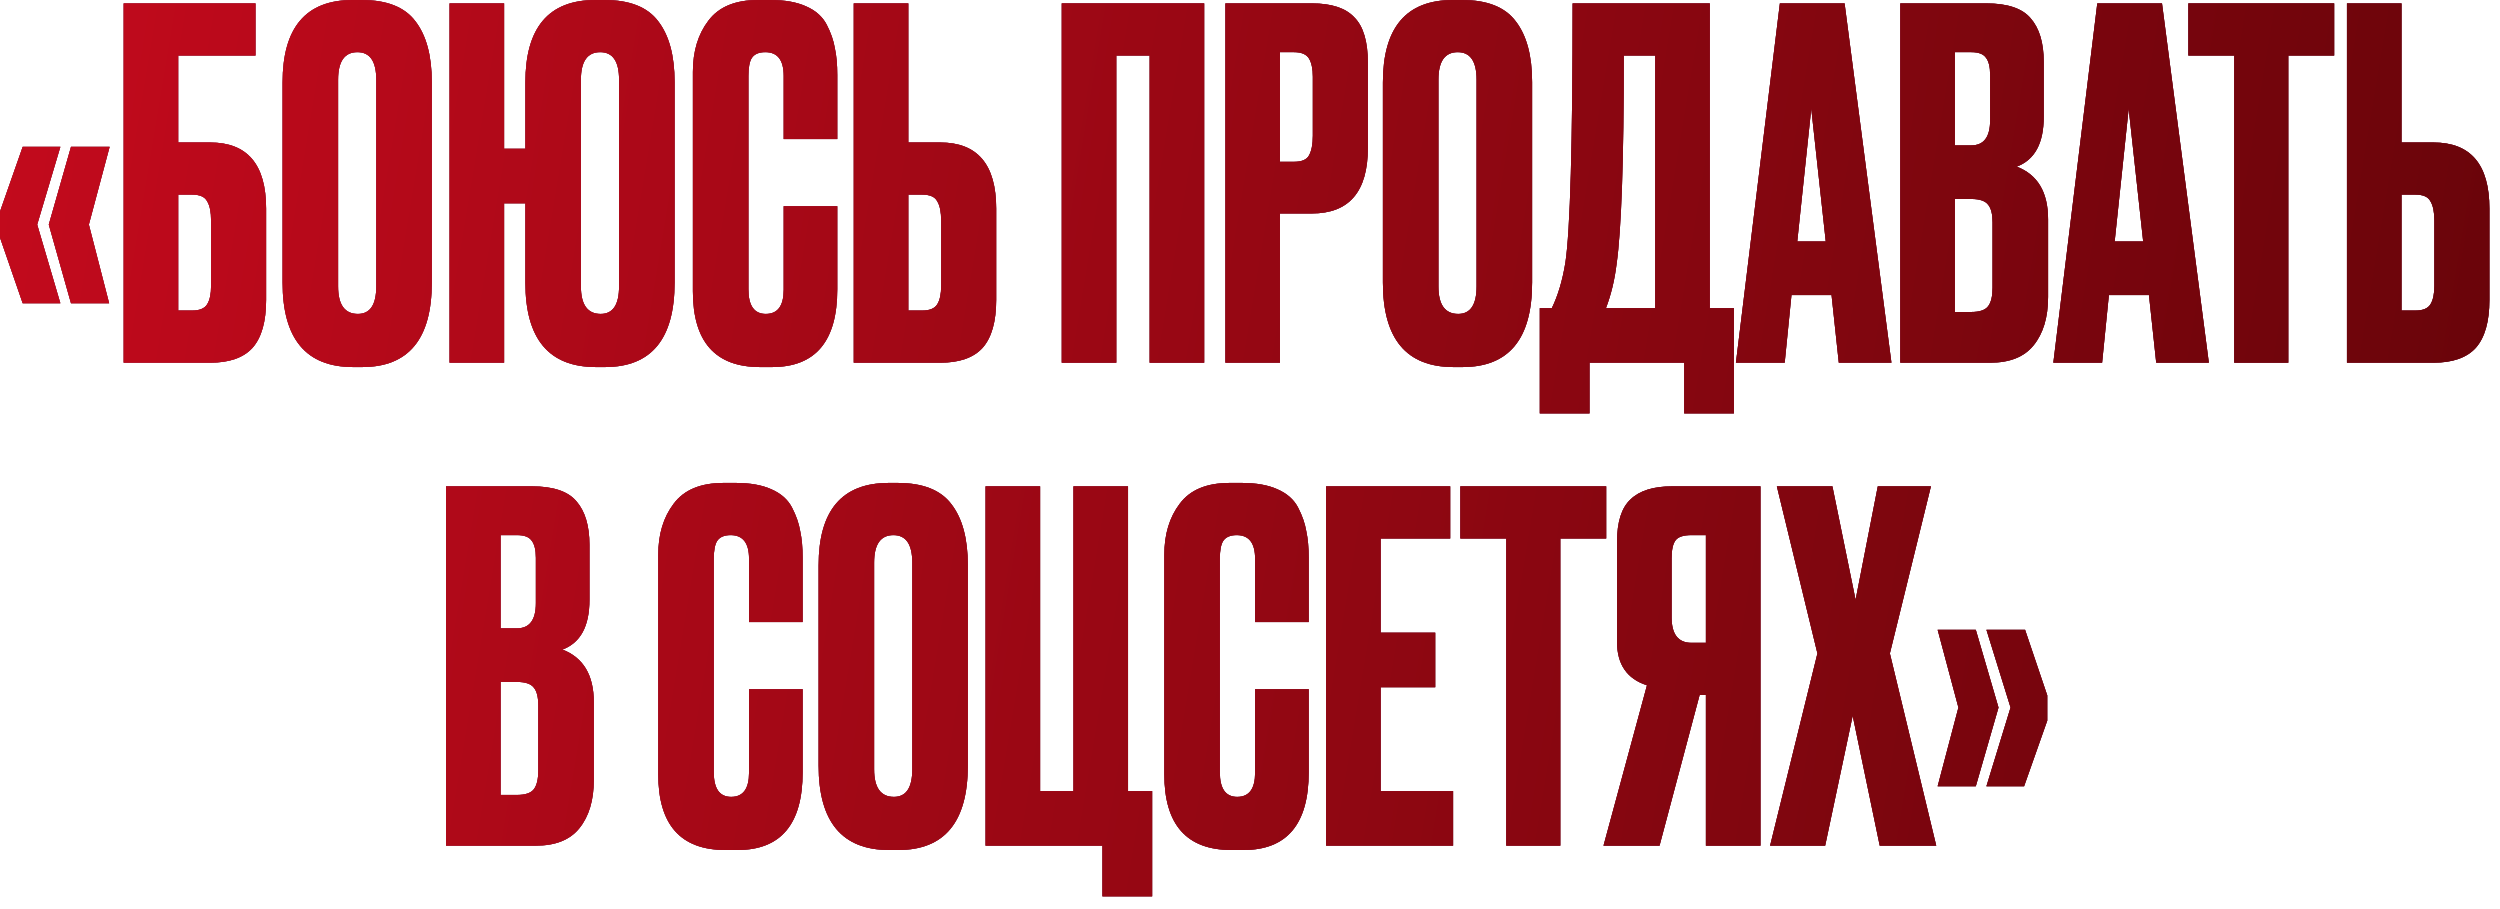 <?xml version="1.0" encoding="UTF-8"?> <svg xmlns="http://www.w3.org/2000/svg" width="176" height="64" viewBox="0 0 176 64" fill="none"><path d="M139.844 55.352L141.544 49.81L139.844 44.336H142.564L144.128 48.96V50.728L142.496 55.352H139.844ZM136.41 55.352L137.872 49.81L136.41 44.336H139.096L140.694 49.81L139.096 55.352H136.41Z" fill="#2F2F2F"></path><path d="M139.844 55.352L141.544 49.81L139.844 44.336H142.564L144.128 48.96V50.728L142.496 55.352H139.844ZM136.41 55.352L137.872 49.81L136.41 44.336H139.096L140.694 49.81L139.096 55.352H136.41Z" fill="url(#paint0_linear_586_8187)"></path><path d="M139.844 55.352L141.544 49.81L139.844 44.336H142.564L144.128 48.96V50.728L142.496 55.352H139.844ZM136.41 55.352L137.872 49.81L136.41 44.336H139.096L140.694 49.81L139.096 55.352H136.41Z" fill="url(#paint1_linear_586_8187)"></path><path d="M127.947 46.002L125.091 34.238H129.001L130.633 42.228L132.197 34.238H135.937L133.047 46.002L136.311 59.534H132.333L130.429 50.388L128.491 59.534H124.615L127.947 46.002Z" fill="#2F2F2F"></path><path d="M127.947 46.002L125.091 34.238H129.001L130.633 42.228L132.197 34.238H135.937L133.047 46.002L136.311 59.534H132.333L130.429 50.388L128.491 59.534H124.615L127.947 46.002Z" fill="url(#paint2_linear_586_8187)"></path><path d="M127.947 46.002L125.091 34.238H129.001L130.633 42.228L132.197 34.238H135.937L133.047 46.002L136.311 59.534H132.333L130.429 50.388L128.491 59.534H124.615L127.947 46.002Z" fill="url(#paint3_linear_586_8187)"></path><path d="M120.095 48.926H119.653L116.831 59.534H112.887L115.947 48.246C114.541 47.793 113.839 46.773 113.839 45.186V38.148C113.839 36.743 114.156 35.746 114.791 35.156C115.425 34.544 116.4 34.238 117.715 34.238H123.937V59.534H120.095V48.926ZM120.095 45.254V37.672H119.075C118.508 37.672 118.134 37.797 117.953 38.046C117.771 38.296 117.681 38.715 117.681 39.304V43.452C117.681 44.654 118.145 45.254 119.075 45.254H120.095Z" fill="#2F2F2F"></path><path d="M120.095 48.926H119.653L116.831 59.534H112.887L115.947 48.246C114.541 47.793 113.839 46.773 113.839 45.186V38.148C113.839 36.743 114.156 35.746 114.791 35.156C115.425 34.544 116.4 34.238 117.715 34.238H123.937V59.534H120.095V48.926ZM120.095 45.254V37.672H119.075C118.508 37.672 118.134 37.797 117.953 38.046C117.771 38.296 117.681 38.715 117.681 39.304V43.452C117.681 44.654 118.145 45.254 119.075 45.254H120.095Z" fill="url(#paint4_linear_586_8187)"></path><path d="M120.095 48.926H119.653L116.831 59.534H112.887L115.947 48.246C114.541 47.793 113.839 46.773 113.839 45.186V38.148C113.839 36.743 114.156 35.746 114.791 35.156C115.425 34.544 116.4 34.238 117.715 34.238H123.937V59.534H120.095V48.926ZM120.095 45.254V37.672H119.075C118.508 37.672 118.134 37.797 117.953 38.046C117.771 38.296 117.681 38.715 117.681 39.304V43.452C117.681 44.654 118.145 45.254 119.075 45.254H120.095Z" fill="url(#paint5_linear_586_8187)"></path><path d="M102.809 34.238H113.077V37.91H109.847V59.534H106.039V37.91H102.809V34.238Z" fill="#2F2F2F"></path><path d="M102.809 34.238H113.077V37.91H109.847V59.534H106.039V37.91H102.809V34.238Z" fill="url(#paint6_linear_586_8187)"></path><path d="M102.809 34.238H113.077V37.91H109.847V59.534H106.039V37.91H102.809V34.238Z" fill="url(#paint7_linear_586_8187)"></path><path d="M93.357 34.238H102.095V37.91H97.199V44.54H101.041V48.382H97.199V55.692H102.299V59.534H93.357V34.238Z" fill="#2F2F2F"></path><path d="M93.357 34.238H102.095V37.91H97.199V44.54H101.041V48.382H97.199V55.692H102.299V59.534H93.357V34.238Z" fill="url(#paint8_linear_586_8187)"></path><path d="M93.357 34.238H102.095V37.91H97.199V44.54H101.041V48.382H97.199V55.692H102.299V59.534H93.357V34.238Z" fill="url(#paint9_linear_586_8187)"></path><path d="M88.359 54.4V48.518H92.133V54.366C92.133 58.015 90.603 59.84 87.543 59.84H86.693C83.542 59.84 81.967 58.061 81.967 54.502V39.066C81.967 37.615 82.329 36.414 83.055 35.462C83.78 34.487 84.948 34 86.557 34H87.441C88.438 34 89.266 34.147 89.923 34.442C90.603 34.737 91.09 35.167 91.385 35.734C91.68 36.301 91.872 36.856 91.963 37.4C92.076 37.921 92.133 38.545 92.133 39.27V43.792H88.359V39.338C88.359 38.227 87.928 37.672 87.067 37.672C86.614 37.672 86.296 37.808 86.115 38.08C85.956 38.329 85.877 38.749 85.877 39.338V54.366C85.877 55.522 86.285 56.1 87.101 56.1C87.939 56.1 88.359 55.533 88.359 54.4Z" fill="#2F2F2F"></path><path d="M88.359 54.4V48.518H92.133V54.366C92.133 58.015 90.603 59.84 87.543 59.84H86.693C83.542 59.84 81.967 58.061 81.967 54.502V39.066C81.967 37.615 82.329 36.414 83.055 35.462C83.78 34.487 84.948 34 86.557 34H87.441C88.438 34 89.266 34.147 89.923 34.442C90.603 34.737 91.09 35.167 91.385 35.734C91.68 36.301 91.872 36.856 91.963 37.4C92.076 37.921 92.133 38.545 92.133 39.27V43.792H88.359V39.338C88.359 38.227 87.928 37.672 87.067 37.672C86.614 37.672 86.296 37.808 86.115 38.08C85.956 38.329 85.877 38.749 85.877 39.338V54.366C85.877 55.522 86.285 56.1 87.101 56.1C87.939 56.1 88.359 55.533 88.359 54.4Z" fill="url(#paint10_linear_586_8187)"></path><path d="M88.359 54.4V48.518H92.133V54.366C92.133 58.015 90.603 59.84 87.543 59.84H86.693C83.542 59.84 81.967 58.061 81.967 54.502V39.066C81.967 37.615 82.329 36.414 83.055 35.462C83.78 34.487 84.948 34 86.557 34H87.441C88.438 34 89.266 34.147 89.923 34.442C90.603 34.737 91.09 35.167 91.385 35.734C91.68 36.301 91.872 36.856 91.963 37.4C92.076 37.921 92.133 38.545 92.133 39.27V43.792H88.359V39.338C88.359 38.227 87.928 37.672 87.067 37.672C86.614 37.672 86.296 37.808 86.115 38.08C85.956 38.329 85.877 38.749 85.877 39.338V54.366C85.877 55.522 86.285 56.1 87.101 56.1C87.939 56.1 88.359 55.533 88.359 54.4Z" fill="url(#paint11_linear_586_8187)"></path><path d="M77.611 63.104V59.534H69.383V34.238H73.225V55.692H75.571V34.238H79.413V55.692H81.113V63.104H77.611Z" fill="#2F2F2F"></path><path d="M77.611 63.104V59.534H69.383V34.238H73.225V55.692H75.571V34.238H79.413V55.692H81.113V63.104H77.611Z" fill="url(#paint12_linear_586_8187)"></path><path d="M77.611 63.104V59.534H69.383V34.238H73.225V55.692H75.571V34.238H79.413V55.692H81.113V63.104H77.611Z" fill="url(#paint13_linear_586_8187)"></path><path d="M68.135 39.78V53.89C68.135 57.857 66.503 59.84 63.239 59.84H62.593C59.284 59.84 57.629 57.857 57.629 53.89V39.814C57.629 35.938 59.272 34 62.559 34H63.205C64.973 34 66.231 34.499 66.979 35.496C67.75 36.493 68.135 37.921 68.135 39.78ZM64.225 54.162V39.61C64.225 38.318 63.783 37.672 62.899 37.672C61.992 37.672 61.539 38.318 61.539 39.61V54.162C61.539 55.454 62.004 56.1 62.933 56.1C63.794 56.1 64.225 55.454 64.225 54.162Z" fill="#2F2F2F"></path><path d="M68.135 39.78V53.89C68.135 57.857 66.503 59.84 63.239 59.84H62.593C59.284 59.84 57.629 57.857 57.629 53.89V39.814C57.629 35.938 59.272 34 62.559 34H63.205C64.973 34 66.231 34.499 66.979 35.496C67.75 36.493 68.135 37.921 68.135 39.78ZM64.225 54.162V39.61C64.225 38.318 63.783 37.672 62.899 37.672C61.992 37.672 61.539 38.318 61.539 39.61V54.162C61.539 55.454 62.004 56.1 62.933 56.1C63.794 56.1 64.225 55.454 64.225 54.162Z" fill="url(#paint14_linear_586_8187)"></path><path d="M68.135 39.78V53.89C68.135 57.857 66.503 59.84 63.239 59.84H62.593C59.284 59.84 57.629 57.857 57.629 53.89V39.814C57.629 35.938 59.272 34 62.559 34H63.205C64.973 34 66.231 34.499 66.979 35.496C67.75 36.493 68.135 37.921 68.135 39.78ZM64.225 54.162V39.61C64.225 38.318 63.783 37.672 62.899 37.672C61.992 37.672 61.539 38.318 61.539 39.61V54.162C61.539 55.454 62.004 56.1 62.933 56.1C63.794 56.1 64.225 55.454 64.225 54.162Z" fill="url(#paint15_linear_586_8187)"></path><path d="M52.732 54.4V48.518H56.506V54.366C56.506 58.015 54.976 59.84 51.916 59.84H51.066C47.915 59.84 46.34 58.061 46.34 54.502V39.066C46.34 37.615 46.703 36.414 47.428 35.462C48.153 34.487 49.321 34 50.93 34H51.814C52.811 34 53.639 34.147 54.296 34.442C54.976 34.737 55.463 35.167 55.758 35.734C56.053 36.301 56.245 36.856 56.336 37.4C56.449 37.921 56.506 38.545 56.506 39.27V43.792H52.732V39.338C52.732 38.227 52.301 37.672 51.44 37.672C50.986 37.672 50.669 37.808 50.488 38.08C50.329 38.329 50.25 38.749 50.25 39.338V54.366C50.25 55.522 50.658 56.1 51.474 56.1C52.312 56.1 52.732 55.533 52.732 54.4Z" fill="#2F2F2F"></path><path d="M52.732 54.4V48.518H56.506V54.366C56.506 58.015 54.976 59.84 51.916 59.84H51.066C47.915 59.84 46.34 58.061 46.34 54.502V39.066C46.34 37.615 46.703 36.414 47.428 35.462C48.153 34.487 49.321 34 50.93 34H51.814C52.811 34 53.639 34.147 54.296 34.442C54.976 34.737 55.463 35.167 55.758 35.734C56.053 36.301 56.245 36.856 56.336 37.4C56.449 37.921 56.506 38.545 56.506 39.27V43.792H52.732V39.338C52.732 38.227 52.301 37.672 51.44 37.672C50.986 37.672 50.669 37.808 50.488 38.08C50.329 38.329 50.25 38.749 50.25 39.338V54.366C50.25 55.522 50.658 56.1 51.474 56.1C52.312 56.1 52.732 55.533 52.732 54.4Z" fill="url(#paint16_linear_586_8187)"></path><path d="M52.732 54.4V48.518H56.506V54.366C56.506 58.015 54.976 59.84 51.916 59.84H51.066C47.915 59.84 46.34 58.061 46.34 54.502V39.066C46.34 37.615 46.703 36.414 47.428 35.462C48.153 34.487 49.321 34 50.93 34H51.814C52.811 34 53.639 34.147 54.296 34.442C54.976 34.737 55.463 35.167 55.758 35.734C56.053 36.301 56.245 36.856 56.336 37.4C56.449 37.921 56.506 38.545 56.506 39.27V43.792H52.732V39.338C52.732 38.227 52.301 37.672 51.44 37.672C50.986 37.672 50.669 37.808 50.488 38.08C50.329 38.329 50.25 38.749 50.25 39.338V54.366C50.25 55.522 50.658 56.1 51.474 56.1C52.312 56.1 52.732 55.533 52.732 54.4Z" fill="url(#paint17_linear_586_8187)"></path><path d="M31.4 59.534V34.238H37.452C38.948 34.238 39.991 34.59 40.58 35.292C41.192 35.995 41.498 37.015 41.498 38.352V42.228C41.498 44.087 40.864 45.254 39.594 45.73C41.068 46.297 41.804 47.532 41.804 49.436V54.91C41.804 56.338 41.464 57.472 40.784 58.31C40.127 59.126 39.107 59.534 37.724 59.534H31.4ZM36.398 48.008H35.242V55.964H36.398C36.988 55.964 37.384 55.828 37.588 55.556C37.792 55.284 37.894 54.854 37.894 54.264V49.64C37.894 49.074 37.792 48.666 37.588 48.416C37.384 48.144 36.988 48.008 36.398 48.008ZM36.398 37.672H35.242V44.234H36.398C37.282 44.234 37.724 43.645 37.724 42.466V39.27C37.724 38.704 37.622 38.296 37.418 38.046C37.237 37.797 36.897 37.672 36.398 37.672Z" fill="#2F2F2F"></path><path d="M31.4 59.534V34.238H37.452C38.948 34.238 39.991 34.59 40.58 35.292C41.192 35.995 41.498 37.015 41.498 38.352V42.228C41.498 44.087 40.864 45.254 39.594 45.73C41.068 46.297 41.804 47.532 41.804 49.436V54.91C41.804 56.338 41.464 57.472 40.784 58.31C40.127 59.126 39.107 59.534 37.724 59.534H31.4ZM36.398 48.008H35.242V55.964H36.398C36.988 55.964 37.384 55.828 37.588 55.556C37.792 55.284 37.894 54.854 37.894 54.264V49.64C37.894 49.074 37.792 48.666 37.588 48.416C37.384 48.144 36.988 48.008 36.398 48.008ZM36.398 37.672H35.242V44.234H36.398C37.282 44.234 37.724 43.645 37.724 42.466V39.27C37.724 38.704 37.622 38.296 37.418 38.046C37.237 37.797 36.897 37.672 36.398 37.672Z" fill="url(#paint18_linear_586_8187)"></path><path d="M31.4 59.534V34.238H37.452C38.948 34.238 39.991 34.59 40.58 35.292C41.192 35.995 41.498 37.015 41.498 38.352V42.228C41.498 44.087 40.864 45.254 39.594 45.73C41.068 46.297 41.804 47.532 41.804 49.436V54.91C41.804 56.338 41.464 57.472 40.784 58.31C40.127 59.126 39.107 59.534 37.724 59.534H31.4ZM36.398 48.008H35.242V55.964H36.398C36.988 55.964 37.384 55.828 37.588 55.556C37.792 55.284 37.894 54.854 37.894 54.264V49.64C37.894 49.074 37.792 48.666 37.588 48.416C37.384 48.144 36.988 48.008 36.398 48.008ZM36.398 37.672H35.242V44.234H36.398C37.282 44.234 37.724 43.645 37.724 42.466V39.27C37.724 38.704 37.622 38.296 37.418 38.046C37.237 37.797 36.897 37.672 36.398 37.672Z" fill="url(#paint19_linear_586_8187)"></path><path d="M169.067 10.03H171.311C173.94 10.03 175.255 11.583 175.255 14.688V21.114C175.255 22.633 174.937 23.755 174.303 24.48C173.668 25.183 172.671 25.534 171.311 25.534H165.225V0.238H169.067V10.03ZM169.067 21.862H170.053C170.574 21.862 170.925 21.715 171.107 21.42C171.288 21.126 171.379 20.695 171.379 20.128V15.538C171.379 14.926 171.288 14.473 171.107 14.178C170.948 13.861 170.597 13.702 170.053 13.702H169.067V21.862Z" fill="#2F2F2F"></path><path d="M169.067 10.03H171.311C173.94 10.03 175.255 11.583 175.255 14.688V21.114C175.255 22.633 174.937 23.755 174.303 24.48C173.668 25.183 172.671 25.534 171.311 25.534H165.225V0.238H169.067V10.03ZM169.067 21.862H170.053C170.574 21.862 170.925 21.715 171.107 21.42C171.288 21.126 171.379 20.695 171.379 20.128V15.538C171.379 14.926 171.288 14.473 171.107 14.178C170.948 13.861 170.597 13.702 170.053 13.702H169.067V21.862Z" fill="url(#paint20_linear_586_8187)"></path><path d="M169.067 10.03H171.311C173.94 10.03 175.255 11.583 175.255 14.688V21.114C175.255 22.633 174.937 23.755 174.303 24.48C173.668 25.183 172.671 25.534 171.311 25.534H165.225V0.238H169.067V10.03ZM169.067 21.862H170.053C170.574 21.862 170.925 21.715 171.107 21.42C171.288 21.126 171.379 20.695 171.379 20.128V15.538C171.379 14.926 171.288 14.473 171.107 14.178C170.948 13.861 170.597 13.702 170.053 13.702H169.067V21.862Z" fill="url(#paint21_linear_586_8187)"></path><path d="M154.059 0.238H164.327V3.91H161.097V25.534H157.289V3.91H154.059V0.238Z" fill="#2F2F2F"></path><path d="M154.059 0.238H164.327V3.91H161.097V25.534H157.289V3.91H154.059V0.238Z" fill="url(#paint22_linear_586_8187)"></path><path d="M154.059 0.238H164.327V3.91H161.097V25.534H157.289V3.91H154.059V0.238Z" fill="url(#paint23_linear_586_8187)"></path><path d="M151.797 25.534L151.287 20.774H148.465L147.989 25.534H144.555L147.649 0.238H152.205L155.503 25.534H151.797ZM149.859 7.65L148.873 17H150.879L149.859 7.65Z" fill="#2F2F2F"></path><path d="M151.797 25.534L151.287 20.774H148.465L147.989 25.534H144.555L147.649 0.238H152.205L155.503 25.534H151.797ZM149.859 7.65L148.873 17H150.879L149.859 7.65Z" fill="url(#paint24_linear_586_8187)"></path><path d="M151.797 25.534L151.287 20.774H148.465L147.989 25.534H144.555L147.649 0.238H152.205L155.503 25.534H151.797ZM149.859 7.65L148.873 17H150.879L149.859 7.65Z" fill="url(#paint25_linear_586_8187)"></path><path d="M133.781 25.534V0.238H139.833C141.329 0.238 142.372 0.59 142.961 1.292C143.573 1.995 143.879 3.015 143.879 4.352V8.228C143.879 10.087 143.245 11.254 141.975 11.73C143.449 12.297 144.185 13.532 144.185 15.436V20.91C144.185 22.338 143.845 23.472 143.165 24.31C142.508 25.126 141.488 25.534 140.105 25.534H133.781ZM138.779 14.008H137.623V21.964H138.779C139.369 21.964 139.765 21.828 139.969 21.556C140.173 21.284 140.275 20.854 140.275 20.264V15.64C140.275 15.074 140.173 14.666 139.969 14.416C139.765 14.144 139.369 14.008 138.779 14.008ZM138.779 3.672H137.623V10.234H138.779C139.663 10.234 140.105 9.645 140.105 8.466V5.27C140.105 4.704 140.003 4.296 139.799 4.046C139.618 3.797 139.278 3.672 138.779 3.672Z" fill="#2F2F2F"></path><path d="M133.781 25.534V0.238H139.833C141.329 0.238 142.372 0.59 142.961 1.292C143.573 1.995 143.879 3.015 143.879 4.352V8.228C143.879 10.087 143.245 11.254 141.975 11.73C143.449 12.297 144.185 13.532 144.185 15.436V20.91C144.185 22.338 143.845 23.472 143.165 24.31C142.508 25.126 141.488 25.534 140.105 25.534H133.781ZM138.779 14.008H137.623V21.964H138.779C139.369 21.964 139.765 21.828 139.969 21.556C140.173 21.284 140.275 20.854 140.275 20.264V15.64C140.275 15.074 140.173 14.666 139.969 14.416C139.765 14.144 139.369 14.008 138.779 14.008ZM138.779 3.672H137.623V10.234H138.779C139.663 10.234 140.105 9.645 140.105 8.466V5.27C140.105 4.704 140.003 4.296 139.799 4.046C139.618 3.797 139.278 3.672 138.779 3.672Z" fill="url(#paint26_linear_586_8187)"></path><path d="M133.781 25.534V0.238H139.833C141.329 0.238 142.372 0.59 142.961 1.292C143.573 1.995 143.879 3.015 143.879 4.352V8.228C143.879 10.087 143.245 11.254 141.975 11.73C143.449 12.297 144.185 13.532 144.185 15.436V20.91C144.185 22.338 143.845 23.472 143.165 24.31C142.508 25.126 141.488 25.534 140.105 25.534H133.781ZM138.779 14.008H137.623V21.964H138.779C139.369 21.964 139.765 21.828 139.969 21.556C140.173 21.284 140.275 20.854 140.275 20.264V15.64C140.275 15.074 140.173 14.666 139.969 14.416C139.765 14.144 139.369 14.008 138.779 14.008ZM138.779 3.672H137.623V10.234H138.779C139.663 10.234 140.105 9.645 140.105 8.466V5.27C140.105 4.704 140.003 4.296 139.799 4.046C139.618 3.797 139.278 3.672 138.779 3.672Z" fill="url(#paint27_linear_586_8187)"></path><path d="M129.451 25.534L128.941 20.774H126.119L125.643 25.534H122.209L125.303 0.238H129.859L133.157 25.534H129.451ZM127.513 7.65L126.527 17H128.533L127.513 7.65Z" fill="#2F2F2F"></path><path d="M129.451 25.534L128.941 20.774H126.119L125.643 25.534H122.209L125.303 0.238H129.859L133.157 25.534H129.451ZM127.513 7.65L126.527 17H128.533L127.513 7.65Z" fill="url(#paint28_linear_586_8187)"></path><path d="M129.451 25.534L128.941 20.774H126.119L125.643 25.534H122.209L125.303 0.238H129.859L133.157 25.534H129.451ZM127.513 7.65L126.527 17H128.533L127.513 7.65Z" fill="url(#paint29_linear_586_8187)"></path><path d="M118.566 29.104V25.534H111.902V29.104H108.4V21.692H109.25C109.681 20.808 109.998 19.743 110.202 18.496C110.542 16.23 110.712 10.144 110.712 0.238H120.368V21.692H122.068V29.104H118.566ZM113.806 18.598C113.67 19.709 113.421 20.74 113.058 21.692H116.526V3.91H114.316C114.316 11.3 114.146 16.196 113.806 18.598Z" fill="#2F2F2F"></path><path d="M118.566 29.104V25.534H111.902V29.104H108.4V21.692H109.25C109.681 20.808 109.998 19.743 110.202 18.496C110.542 16.23 110.712 10.144 110.712 0.238H120.368V21.692H122.068V29.104H118.566ZM113.806 18.598C113.67 19.709 113.421 20.74 113.058 21.692H116.526V3.91H114.316C114.316 11.3 114.146 16.196 113.806 18.598Z" fill="url(#paint30_linear_586_8187)"></path><path d="M118.566 29.104V25.534H111.902V29.104H108.4V21.692H109.25C109.681 20.808 109.998 19.743 110.202 18.496C110.542 16.23 110.712 10.144 110.712 0.238H120.368V21.692H122.068V29.104H118.566ZM113.806 18.598C113.67 19.709 113.421 20.74 113.058 21.692H116.526V3.91H114.316C114.316 11.3 114.146 16.196 113.806 18.598Z" fill="url(#paint31_linear_586_8187)"></path><path d="M107.861 5.78V19.89C107.861 23.857 106.229 25.84 102.965 25.84H102.319C99.01 25.84 97.356 23.857 97.356 19.89V5.814C97.356 1.938 98.999 0 102.285 0H102.931C104.699 0 105.957 0.499 106.705 1.496C107.476 2.493 107.861 3.921 107.861 5.78ZM103.951 20.162V5.61C103.951 4.318 103.509 3.672 102.625 3.672C101.719 3.672 101.265 4.318 101.265 5.61V20.162C101.265 21.454 101.73 22.1 102.659 22.1C103.521 22.1 103.951 21.454 103.951 20.162Z" fill="#2F2F2F"></path><path d="M107.861 5.78V19.89C107.861 23.857 106.229 25.84 102.965 25.84H102.319C99.01 25.84 97.356 23.857 97.356 19.89V5.814C97.356 1.938 98.999 0 102.285 0H102.931C104.699 0 105.957 0.499 106.705 1.496C107.476 2.493 107.861 3.921 107.861 5.78ZM103.951 20.162V5.61C103.951 4.318 103.509 3.672 102.625 3.672C101.719 3.672 101.265 4.318 101.265 5.61V20.162C101.265 21.454 101.73 22.1 102.659 22.1C103.521 22.1 103.951 21.454 103.951 20.162Z" fill="url(#paint32_linear_586_8187)"></path><path d="M107.861 5.78V19.89C107.861 23.857 106.229 25.84 102.965 25.84H102.319C99.01 25.84 97.356 23.857 97.356 19.89V5.814C97.356 1.938 98.999 0 102.285 0H102.931C104.699 0 105.957 0.499 106.705 1.496C107.476 2.493 107.861 3.921 107.861 5.78ZM103.951 20.162V5.61C103.951 4.318 103.509 3.672 102.625 3.672C101.719 3.672 101.265 4.318 101.265 5.61V20.162C101.265 21.454 101.73 22.1 102.659 22.1C103.521 22.1 103.951 21.454 103.951 20.162Z" fill="url(#paint33_linear_586_8187)"></path><path d="M92.354 15.028H90.11V25.534H86.268V0.238H92.354C93.736 0.238 94.734 0.567 95.346 1.224C95.98 1.859 96.298 2.924 96.298 4.42V10.404C96.298 13.487 94.983 15.028 92.354 15.028ZM90.11 3.672V11.39H91.096C91.64 11.39 91.991 11.243 92.15 10.948C92.331 10.631 92.422 10.166 92.422 9.554V5.406C92.422 4.84 92.331 4.409 92.15 4.114C91.968 3.82 91.617 3.672 91.096 3.672H90.11Z" fill="#2F2F2F"></path><path d="M92.354 15.028H90.11V25.534H86.268V0.238H92.354C93.736 0.238 94.734 0.567 95.346 1.224C95.98 1.859 96.298 2.924 96.298 4.42V10.404C96.298 13.487 94.983 15.028 92.354 15.028ZM90.11 3.672V11.39H91.096C91.64 11.39 91.991 11.243 92.15 10.948C92.331 10.631 92.422 10.166 92.422 9.554V5.406C92.422 4.84 92.331 4.409 92.15 4.114C91.968 3.82 91.617 3.672 91.096 3.672H90.11Z" fill="url(#paint34_linear_586_8187)"></path><path d="M92.354 15.028H90.11V25.534H86.268V0.238H92.354C93.736 0.238 94.734 0.567 95.346 1.224C95.98 1.859 96.298 2.924 96.298 4.42V10.404C96.298 13.487 94.983 15.028 92.354 15.028ZM90.11 3.672V11.39H91.096C91.64 11.39 91.991 11.243 92.15 10.948C92.331 10.631 92.422 10.166 92.422 9.554V5.406C92.422 4.84 92.331 4.409 92.15 4.114C91.968 3.82 91.617 3.672 91.096 3.672H90.11Z" fill="url(#paint35_linear_586_8187)"></path><path d="M74.746 25.534V0.238H84.776V25.534H80.934V3.91H78.588V25.534H74.746Z" fill="#2F2F2F"></path><path d="M74.746 25.534V0.238H84.776V25.534H80.934V3.91H78.588V25.534H74.746Z" fill="url(#paint36_linear_586_8187)"></path><path d="M74.746 25.534V0.238H84.776V25.534H80.934V3.91H78.588V25.534H74.746Z" fill="url(#paint37_linear_586_8187)"></path><path d="M63.946 10.03H66.189C68.819 10.03 70.133 11.583 70.133 14.688V21.114C70.133 22.633 69.816 23.755 69.181 24.48C68.547 25.183 67.549 25.534 66.189 25.534H60.103V0.238H63.946V10.03ZM63.946 21.862H64.931C65.453 21.862 65.804 21.715 65.986 21.42C66.167 21.126 66.257 20.695 66.257 20.128V15.538C66.257 14.926 66.167 14.473 65.986 14.178C65.827 13.861 65.475 13.702 64.931 13.702H63.946V21.862Z" fill="#2F2F2F"></path><path d="M63.946 10.03H66.189C68.819 10.03 70.133 11.583 70.133 14.688V21.114C70.133 22.633 69.816 23.755 69.181 24.48C68.547 25.183 67.549 25.534 66.189 25.534H60.103V0.238H63.946V10.03ZM63.946 21.862H64.931C65.453 21.862 65.804 21.715 65.986 21.42C66.167 21.126 66.257 20.695 66.257 20.128V15.538C66.257 14.926 66.167 14.473 65.986 14.178C65.827 13.861 65.475 13.702 64.931 13.702H63.946V21.862Z" fill="url(#paint38_linear_586_8187)"></path><path d="M63.946 10.03H66.189C68.819 10.03 70.133 11.583 70.133 14.688V21.114C70.133 22.633 69.816 23.755 69.181 24.48C68.547 25.183 67.549 25.534 66.189 25.534H60.103V0.238H63.946V10.03ZM63.946 21.862H64.931C65.453 21.862 65.804 21.715 65.986 21.42C66.167 21.126 66.257 20.695 66.257 20.128V15.538C66.257 14.926 66.167 14.473 65.986 14.178C65.827 13.861 65.475 13.702 64.931 13.702H63.946V21.862Z" fill="url(#paint39_linear_586_8187)"></path><path d="M55.171 20.4V14.518H58.945V20.366C58.945 24.015 57.415 25.84 54.355 25.84H53.505C50.355 25.84 48.779 24.061 48.779 20.502V5.066C48.779 3.615 49.142 2.414 49.867 1.462C50.593 0.487 51.76 0 53.369 0H54.253C55.251 0 56.078 0.147 56.735 0.442C57.415 0.737 57.903 1.167 58.197 1.734C58.492 2.301 58.685 2.856 58.775 3.4C58.889 3.921 58.945 4.545 58.945 5.27V9.792H55.171V5.338C55.171 4.227 54.741 3.672 53.879 3.672C53.426 3.672 53.109 3.808 52.927 4.08C52.769 4.329 52.689 4.749 52.689 5.338V20.366C52.689 21.522 53.097 22.1 53.913 22.1C54.752 22.1 55.171 21.533 55.171 20.4Z" fill="#2F2F2F"></path><path d="M55.171 20.4V14.518H58.945V20.366C58.945 24.015 57.415 25.84 54.355 25.84H53.505C50.355 25.84 48.779 24.061 48.779 20.502V5.066C48.779 3.615 49.142 2.414 49.867 1.462C50.593 0.487 51.76 0 53.369 0H54.253C55.251 0 56.078 0.147 56.735 0.442C57.415 0.737 57.903 1.167 58.197 1.734C58.492 2.301 58.685 2.856 58.775 3.4C58.889 3.921 58.945 4.545 58.945 5.27V9.792H55.171V5.338C55.171 4.227 54.741 3.672 53.879 3.672C53.426 3.672 53.109 3.808 52.927 4.08C52.769 4.329 52.689 4.749 52.689 5.338V20.366C52.689 21.522 53.097 22.1 53.913 22.1C54.752 22.1 55.171 21.533 55.171 20.4Z" fill="url(#paint40_linear_586_8187)"></path><path d="M55.171 20.4V14.518H58.945V20.366C58.945 24.015 57.415 25.84 54.355 25.84H53.505C50.355 25.84 48.779 24.061 48.779 20.502V5.066C48.779 3.615 49.142 2.414 49.867 1.462C50.593 0.487 51.76 0 53.369 0H54.253C55.251 0 56.078 0.147 56.735 0.442C57.415 0.737 57.903 1.167 58.197 1.734C58.492 2.301 58.685 2.856 58.775 3.4C58.889 3.921 58.945 4.545 58.945 5.27V9.792H55.171V5.338C55.171 4.227 54.741 3.672 53.879 3.672C53.426 3.672 53.109 3.808 52.927 4.08C52.769 4.329 52.689 4.749 52.689 5.338V20.366C52.689 21.522 53.097 22.1 53.913 22.1C54.752 22.1 55.171 21.533 55.171 20.4Z" fill="url(#paint41_linear_586_8187)"></path><path d="M47.492 5.78V19.89C47.492 23.857 45.86 25.84 42.596 25.84H41.95C38.641 25.84 36.986 23.857 36.986 19.89V14.314H35.49V25.534H31.648V0.238H35.49V10.472H36.986V5.814C36.986 1.938 38.63 0 41.916 0H42.562C44.33 0 45.588 0.499 46.336 1.496C47.107 2.493 47.492 3.921 47.492 5.78ZM43.582 20.162V5.61C43.582 4.318 43.14 3.672 42.256 3.672C41.35 3.672 40.896 4.318 40.896 5.61V20.162C40.896 21.454 41.361 22.1 42.29 22.1C43.152 22.1 43.582 21.454 43.582 20.162Z" fill="#2F2F2F"></path><path d="M47.492 5.78V19.89C47.492 23.857 45.86 25.84 42.596 25.84H41.95C38.641 25.84 36.986 23.857 36.986 19.89V14.314H35.49V25.534H31.648V0.238H35.49V10.472H36.986V5.814C36.986 1.938 38.63 0 41.916 0H42.562C44.33 0 45.588 0.499 46.336 1.496C47.107 2.493 47.492 3.921 47.492 5.78ZM43.582 20.162V5.61C43.582 4.318 43.14 3.672 42.256 3.672C41.35 3.672 40.896 4.318 40.896 5.61V20.162C40.896 21.454 41.361 22.1 42.29 22.1C43.152 22.1 43.582 21.454 43.582 20.162Z" fill="url(#paint42_linear_586_8187)"></path><path d="M47.492 5.78V19.89C47.492 23.857 45.86 25.84 42.596 25.84H41.95C38.641 25.84 36.986 23.857 36.986 19.89V14.314H35.49V25.534H31.648V0.238H35.49V10.472H36.986V5.814C36.986 1.938 38.63 0 41.916 0H42.562C44.33 0 45.588 0.499 46.336 1.496C47.107 2.493 47.492 3.921 47.492 5.78ZM43.582 20.162V5.61C43.582 4.318 43.14 3.672 42.256 3.672C41.35 3.672 40.896 4.318 40.896 5.61V20.162C40.896 21.454 41.361 22.1 42.29 22.1C43.152 22.1 43.582 21.454 43.582 20.162Z" fill="url(#paint43_linear_586_8187)"></path><path d="M30.399 5.78V19.89C30.399 23.857 28.767 25.84 25.503 25.84H24.857C21.547 25.84 19.893 23.857 19.893 19.89V5.814C19.893 1.938 21.536 0 24.823 0H25.469C27.237 0 28.495 0.499 29.243 1.496C30.013 2.493 30.399 3.921 30.399 5.78ZM26.489 20.162V5.61C26.489 4.318 26.047 3.672 25.163 3.672C24.256 3.672 23.803 4.318 23.803 5.61V20.162C23.803 21.454 24.267 22.1 25.197 22.1C26.058 22.1 26.489 21.454 26.489 20.162Z" fill="#2F2F2F"></path><path d="M30.399 5.78V19.89C30.399 23.857 28.767 25.84 25.503 25.84H24.857C21.547 25.84 19.893 23.857 19.893 19.89V5.814C19.893 1.938 21.536 0 24.823 0H25.469C27.237 0 28.495 0.499 29.243 1.496C30.013 2.493 30.399 3.921 30.399 5.78ZM26.489 20.162V5.61C26.489 4.318 26.047 3.672 25.163 3.672C24.256 3.672 23.803 4.318 23.803 5.61V20.162C23.803 21.454 24.267 22.1 25.197 22.1C26.058 22.1 26.489 21.454 26.489 20.162Z" fill="url(#paint44_linear_586_8187)"></path><path d="M30.399 5.78V19.89C30.399 23.857 28.767 25.84 25.503 25.84H24.857C21.547 25.84 19.893 23.857 19.893 19.89V5.814C19.893 1.938 21.536 0 24.823 0H25.469C27.237 0 28.495 0.499 29.243 1.496C30.013 2.493 30.399 3.921 30.399 5.78ZM26.489 20.162V5.61C26.489 4.318 26.047 3.672 25.163 3.672C24.256 3.672 23.803 4.318 23.803 5.61V20.162C23.803 21.454 24.267 22.1 25.197 22.1C26.058 22.1 26.489 21.454 26.489 20.162Z" fill="url(#paint45_linear_586_8187)"></path><path d="M8.705 25.534V0.238H17.987V3.91H12.547V10.03H14.791C17.42 10.03 18.735 11.583 18.735 14.688V21.114C18.735 22.633 18.418 23.755 17.783 24.48C17.148 25.183 16.151 25.534 14.791 25.534H8.705ZM12.547 21.862H13.533C14.054 21.862 14.406 21.715 14.587 21.42C14.768 21.126 14.859 20.695 14.859 20.128V15.538C14.859 14.926 14.768 14.473 14.587 14.178C14.428 13.861 14.077 13.702 13.533 13.702H12.547V21.862Z" fill="#2F2F2F"></path><path d="M8.705 25.534V0.238H17.987V3.91H12.547V10.03H14.791C17.42 10.03 18.735 11.583 18.735 14.688V21.114C18.735 22.633 18.418 23.755 17.783 24.48C17.148 25.183 16.151 25.534 14.791 25.534H8.705ZM12.547 21.862H13.533C14.054 21.862 14.406 21.715 14.587 21.42C14.768 21.126 14.859 20.695 14.859 20.128V15.538C14.859 14.926 14.768 14.473 14.587 14.178C14.428 13.861 14.077 13.702 13.533 13.702H12.547V21.862Z" fill="url(#paint46_linear_586_8187)"></path><path d="M8.705 25.534V0.238H17.987V3.91H12.547V10.03H14.791C17.42 10.03 18.735 11.583 18.735 14.688V21.114C18.735 22.633 18.418 23.755 17.783 24.48C17.148 25.183 16.151 25.534 14.791 25.534H8.705ZM12.547 21.862H13.533C14.054 21.862 14.406 21.715 14.587 21.42C14.768 21.126 14.859 20.695 14.859 20.128V15.538C14.859 14.926 14.768 14.473 14.587 14.178C14.428 13.861 14.077 13.702 13.533 13.702H12.547V21.862Z" fill="url(#paint47_linear_586_8187)"></path><path d="M2.618 15.81L4.25 21.352H1.598L0 16.728V14.892L1.598 10.336H4.25L2.618 15.81ZM6.256 15.81L7.684 21.352H4.998L3.434 15.81L4.998 10.336H7.718L6.256 15.81Z" fill="#2F2F2F"></path><path d="M2.618 15.81L4.25 21.352H1.598L0 16.728V14.892L1.598 10.336H4.25L2.618 15.81ZM6.256 15.81L7.684 21.352H4.998L3.434 15.81L4.998 10.336H7.718L6.256 15.81Z" fill="url(#paint48_linear_586_8187)"></path><path d="M2.618 15.81L4.25 21.352H1.598L0 16.728V14.892L1.598 10.336H4.25L2.618 15.81ZM6.256 15.81L7.684 21.352H4.998L3.434 15.81L4.998 10.336H7.718L6.256 15.81Z" fill="url(#paint49_linear_586_8187)"></path><defs><linearGradient id="paint0_linear_586_8187" x1="-0.889" y1="0.069" x2="180.577" y2="28.651" gradientUnits="userSpaceOnUse"><stop stop-color="#C01E49"></stop><stop offset="1" stop-color="#8E062A"></stop></linearGradient><linearGradient id="paint1_linear_586_8187" x1="-2.066" y1="-11.343" x2="252.741" y2="31.004" gradientUnits="userSpaceOnUse"><stop stop-color="#C50A1D"></stop><stop offset="1" stop-color="#430202"></stop></linearGradient><linearGradient id="paint2_linear_586_8187" x1="-0.889" y1="0.069" x2="180.577" y2="28.651" gradientUnits="userSpaceOnUse"><stop stop-color="#C01E49"></stop><stop offset="1" stop-color="#8E062A"></stop></linearGradient><linearGradient id="paint3_linear_586_8187" x1="-2.066" y1="-11.343" x2="252.741" y2="31.004" gradientUnits="userSpaceOnUse"><stop stop-color="#C50A1D"></stop><stop offset="1" stop-color="#430202"></stop></linearGradient><linearGradient id="paint4_linear_586_8187" x1="-0.889" y1="0.069" x2="180.577" y2="28.651" gradientUnits="userSpaceOnUse"><stop stop-color="#C01E49"></stop><stop offset="1" stop-color="#8E062A"></stop></linearGradient><linearGradient id="paint5_linear_586_8187" x1="-2.066" y1="-11.343" x2="252.741" y2="31.004" gradientUnits="userSpaceOnUse"><stop stop-color="#C50A1D"></stop><stop offset="1" stop-color="#430202"></stop></linearGradient><linearGradient id="paint6_linear_586_8187" x1="-0.889" y1="0.069" x2="180.577" y2="28.651" gradientUnits="userSpaceOnUse"><stop stop-color="#C01E49"></stop><stop offset="1" stop-color="#8E062A"></stop></linearGradient><linearGradient id="paint7_linear_586_8187" x1="-2.066" y1="-11.343" x2="252.741" y2="31.004" gradientUnits="userSpaceOnUse"><stop stop-color="#C50A1D"></stop><stop offset="1" stop-color="#430202"></stop></linearGradient><linearGradient id="paint8_linear_586_8187" x1="-0.889" y1="0.069" x2="180.577" y2="28.651" gradientUnits="userSpaceOnUse"><stop stop-color="#C01E49"></stop><stop offset="1" stop-color="#8E062A"></stop></linearGradient><linearGradient id="paint9_linear_586_8187" x1="-2.066" y1="-11.343" x2="252.741" y2="31.004" gradientUnits="userSpaceOnUse"><stop stop-color="#C50A1D"></stop><stop offset="1" stop-color="#430202"></stop></linearGradient><linearGradient id="paint10_linear_586_8187" x1="-0.889" y1="0.069" x2="180.577" y2="28.651" gradientUnits="userSpaceOnUse"><stop stop-color="#C01E49"></stop><stop offset="1" stop-color="#8E062A"></stop></linearGradient><linearGradient id="paint11_linear_586_8187" x1="-2.066" y1="-11.343" x2="252.741" y2="31.004" gradientUnits="userSpaceOnUse"><stop stop-color="#C50A1D"></stop><stop offset="1" stop-color="#430202"></stop></linearGradient><linearGradient id="paint12_linear_586_8187" x1="-0.889" y1="0.069" x2="180.577" y2="28.651" gradientUnits="userSpaceOnUse"><stop stop-color="#C01E49"></stop><stop offset="1" stop-color="#8E062A"></stop></linearGradient><linearGradient id="paint13_linear_586_8187" x1="-2.066" y1="-11.343" x2="252.741" y2="31.004" gradientUnits="userSpaceOnUse"><stop stop-color="#C50A1D"></stop><stop offset="1" stop-color="#430202"></stop></linearGradient><linearGradient id="paint14_linear_586_8187" x1="-0.889" y1="0.069" x2="180.577" y2="28.651" gradientUnits="userSpaceOnUse"><stop stop-color="#C01E49"></stop><stop offset="1" stop-color="#8E062A"></stop></linearGradient><linearGradient id="paint15_linear_586_8187" x1="-2.066" y1="-11.343" x2="252.741" y2="31.004" gradientUnits="userSpaceOnUse"><stop stop-color="#C50A1D"></stop><stop offset="1" stop-color="#430202"></stop></linearGradient><linearGradient id="paint16_linear_586_8187" x1="-0.889" y1="0.069" x2="180.577" y2="28.651" gradientUnits="userSpaceOnUse"><stop stop-color="#C01E49"></stop><stop offset="1" stop-color="#8E062A"></stop></linearGradient><linearGradient id="paint17_linear_586_8187" x1="-2.066" y1="-11.343" x2="252.741" y2="31.004" gradientUnits="userSpaceOnUse"><stop stop-color="#C50A1D"></stop><stop offset="1" stop-color="#430202"></stop></linearGradient><linearGradient id="paint18_linear_586_8187" x1="-0.889" y1="0.069" x2="180.577" y2="28.651" gradientUnits="userSpaceOnUse"><stop stop-color="#C01E49"></stop><stop offset="1" stop-color="#8E062A"></stop></linearGradient><linearGradient id="paint19_linear_586_8187" x1="-2.066" y1="-11.343" x2="252.741" y2="31.004" gradientUnits="userSpaceOnUse"><stop stop-color="#C50A1D"></stop><stop offset="1" stop-color="#430202"></stop></linearGradient><linearGradient id="paint20_linear_586_8187" x1="-0.889" y1="0.069" x2="180.577" y2="28.651" gradientUnits="userSpaceOnUse"><stop stop-color="#C01E49"></stop><stop offset="1" stop-color="#8E062A"></stop></linearGradient><linearGradient id="paint21_linear_586_8187" x1="-2.066" y1="-11.343" x2="252.741" y2="31.004" gradientUnits="userSpaceOnUse"><stop stop-color="#C50A1D"></stop><stop offset="1" stop-color="#430202"></stop></linearGradient><linearGradient id="paint22_linear_586_8187" x1="-0.889" y1="0.069" x2="180.577" y2="28.651" gradientUnits="userSpaceOnUse"><stop stop-color="#C01E49"></stop><stop offset="1" stop-color="#8E062A"></stop></linearGradient><linearGradient id="paint23_linear_586_8187" x1="-2.066" y1="-11.343" x2="252.741" y2="31.004" gradientUnits="userSpaceOnUse"><stop stop-color="#C50A1D"></stop><stop offset="1" stop-color="#430202"></stop></linearGradient><linearGradient id="paint24_linear_586_8187" x1="-0.889" y1="0.069" x2="180.577" y2="28.651" gradientUnits="userSpaceOnUse"><stop stop-color="#C01E49"></stop><stop offset="1" stop-color="#8E062A"></stop></linearGradient><linearGradient id="paint25_linear_586_8187" x1="-2.066" y1="-11.343" x2="252.741" y2="31.004" gradientUnits="userSpaceOnUse"><stop stop-color="#C50A1D"></stop><stop offset="1" stop-color="#430202"></stop></linearGradient><linearGradient id="paint26_linear_586_8187" x1="-0.889" y1="0.069" x2="180.577" y2="28.651" gradientUnits="userSpaceOnUse"><stop stop-color="#C01E49"></stop><stop offset="1" stop-color="#8E062A"></stop></linearGradient><linearGradient id="paint27_linear_586_8187" x1="-2.066" y1="-11.343" x2="252.741" y2="31.004" gradientUnits="userSpaceOnUse"><stop stop-color="#C50A1D"></stop><stop offset="1" stop-color="#430202"></stop></linearGradient><linearGradient id="paint28_linear_586_8187" x1="-0.889" y1="0.069" x2="180.577" y2="28.651" gradientUnits="userSpaceOnUse"><stop stop-color="#C01E49"></stop><stop offset="1" stop-color="#8E062A"></stop></linearGradient><linearGradient id="paint29_linear_586_8187" x1="-2.066" y1="-11.343" x2="252.741" y2="31.004" gradientUnits="userSpaceOnUse"><stop stop-color="#C50A1D"></stop><stop offset="1" stop-color="#430202"></stop></linearGradient><linearGradient id="paint30_linear_586_8187" x1="-0.889" y1="0.069" x2="180.577" y2="28.651" gradientUnits="userSpaceOnUse"><stop stop-color="#C01E49"></stop><stop offset="1" stop-color="#8E062A"></stop></linearGradient><linearGradient id="paint31_linear_586_8187" x1="-2.066" y1="-11.343" x2="252.741" y2="31.004" gradientUnits="userSpaceOnUse"><stop stop-color="#C50A1D"></stop><stop offset="1" stop-color="#430202"></stop></linearGradient><linearGradient id="paint32_linear_586_8187" x1="-0.889" y1="0.069" x2="180.577" y2="28.651" gradientUnits="userSpaceOnUse"><stop stop-color="#C01E49"></stop><stop offset="1" stop-color="#8E062A"></stop></linearGradient><linearGradient id="paint33_linear_586_8187" x1="-2.066" y1="-11.343" x2="252.741" y2="31.004" gradientUnits="userSpaceOnUse"><stop stop-color="#C50A1D"></stop><stop offset="1" stop-color="#430202"></stop></linearGradient><linearGradient id="paint34_linear_586_8187" x1="-0.889" y1="0.069" x2="180.577" y2="28.651" gradientUnits="userSpaceOnUse"><stop stop-color="#C01E49"></stop><stop offset="1" stop-color="#8E062A"></stop></linearGradient><linearGradient id="paint35_linear_586_8187" x1="-2.066" y1="-11.343" x2="252.741" y2="31.004" gradientUnits="userSpaceOnUse"><stop stop-color="#C50A1D"></stop><stop offset="1" stop-color="#430202"></stop></linearGradient><linearGradient id="paint36_linear_586_8187" x1="-0.889" y1="0.069" x2="180.577" y2="28.651" gradientUnits="userSpaceOnUse"><stop stop-color="#C01E49"></stop><stop offset="1" stop-color="#8E062A"></stop></linearGradient><linearGradient id="paint37_linear_586_8187" x1="-2.066" y1="-11.343" x2="252.741" y2="31.004" gradientUnits="userSpaceOnUse"><stop stop-color="#C50A1D"></stop><stop offset="1" stop-color="#430202"></stop></linearGradient><linearGradient id="paint38_linear_586_8187" x1="-0.889" y1="0.069" x2="180.577" y2="28.651" gradientUnits="userSpaceOnUse"><stop stop-color="#C01E49"></stop><stop offset="1" stop-color="#8E062A"></stop></linearGradient><linearGradient id="paint39_linear_586_8187" x1="-2.066" y1="-11.343" x2="252.741" y2="31.004" gradientUnits="userSpaceOnUse"><stop stop-color="#C50A1D"></stop><stop offset="1" stop-color="#430202"></stop></linearGradient><linearGradient id="paint40_linear_586_8187" x1="-0.889" y1="0.069" x2="180.577" y2="28.651" gradientUnits="userSpaceOnUse"><stop stop-color="#C01E49"></stop><stop offset="1" stop-color="#8E062A"></stop></linearGradient><linearGradient id="paint41_linear_586_8187" x1="-2.066" y1="-11.343" x2="252.741" y2="31.004" gradientUnits="userSpaceOnUse"><stop stop-color="#C50A1D"></stop><stop offset="1" stop-color="#430202"></stop></linearGradient><linearGradient id="paint42_linear_586_8187" x1="-0.889" y1="0.069" x2="180.577" y2="28.651" gradientUnits="userSpaceOnUse"><stop stop-color="#C01E49"></stop><stop offset="1" stop-color="#8E062A"></stop></linearGradient><linearGradient id="paint43_linear_586_8187" x1="-2.066" y1="-11.343" x2="252.741" y2="31.004" gradientUnits="userSpaceOnUse"><stop stop-color="#C50A1D"></stop><stop offset="1" stop-color="#430202"></stop></linearGradient><linearGradient id="paint44_linear_586_8187" x1="-0.889" y1="0.069" x2="180.577" y2="28.651" gradientUnits="userSpaceOnUse"><stop stop-color="#C01E49"></stop><stop offset="1" stop-color="#8E062A"></stop></linearGradient><linearGradient id="paint45_linear_586_8187" x1="-2.066" y1="-11.343" x2="252.741" y2="31.004" gradientUnits="userSpaceOnUse"><stop stop-color="#C50A1D"></stop><stop offset="1" stop-color="#430202"></stop></linearGradient><linearGradient id="paint46_linear_586_8187" x1="-0.889" y1="0.069" x2="180.577" y2="28.651" gradientUnits="userSpaceOnUse"><stop stop-color="#C01E49"></stop><stop offset="1" stop-color="#8E062A"></stop></linearGradient><linearGradient id="paint47_linear_586_8187" x1="-2.066" y1="-11.343" x2="252.741" y2="31.004" gradientUnits="userSpaceOnUse"><stop stop-color="#C50A1D"></stop><stop offset="1" stop-color="#430202"></stop></linearGradient><linearGradient id="paint48_linear_586_8187" x1="-0.889" y1="0.069" x2="180.577" y2="28.651" gradientUnits="userSpaceOnUse"><stop stop-color="#C01E49"></stop><stop offset="1" stop-color="#8E062A"></stop></linearGradient><linearGradient id="paint49_linear_586_8187" x1="-2.066" y1="-11.343" x2="252.741" y2="31.004" gradientUnits="userSpaceOnUse"><stop stop-color="#C50A1D"></stop><stop offset="1" stop-color="#430202"></stop></linearGradient></defs></svg> 